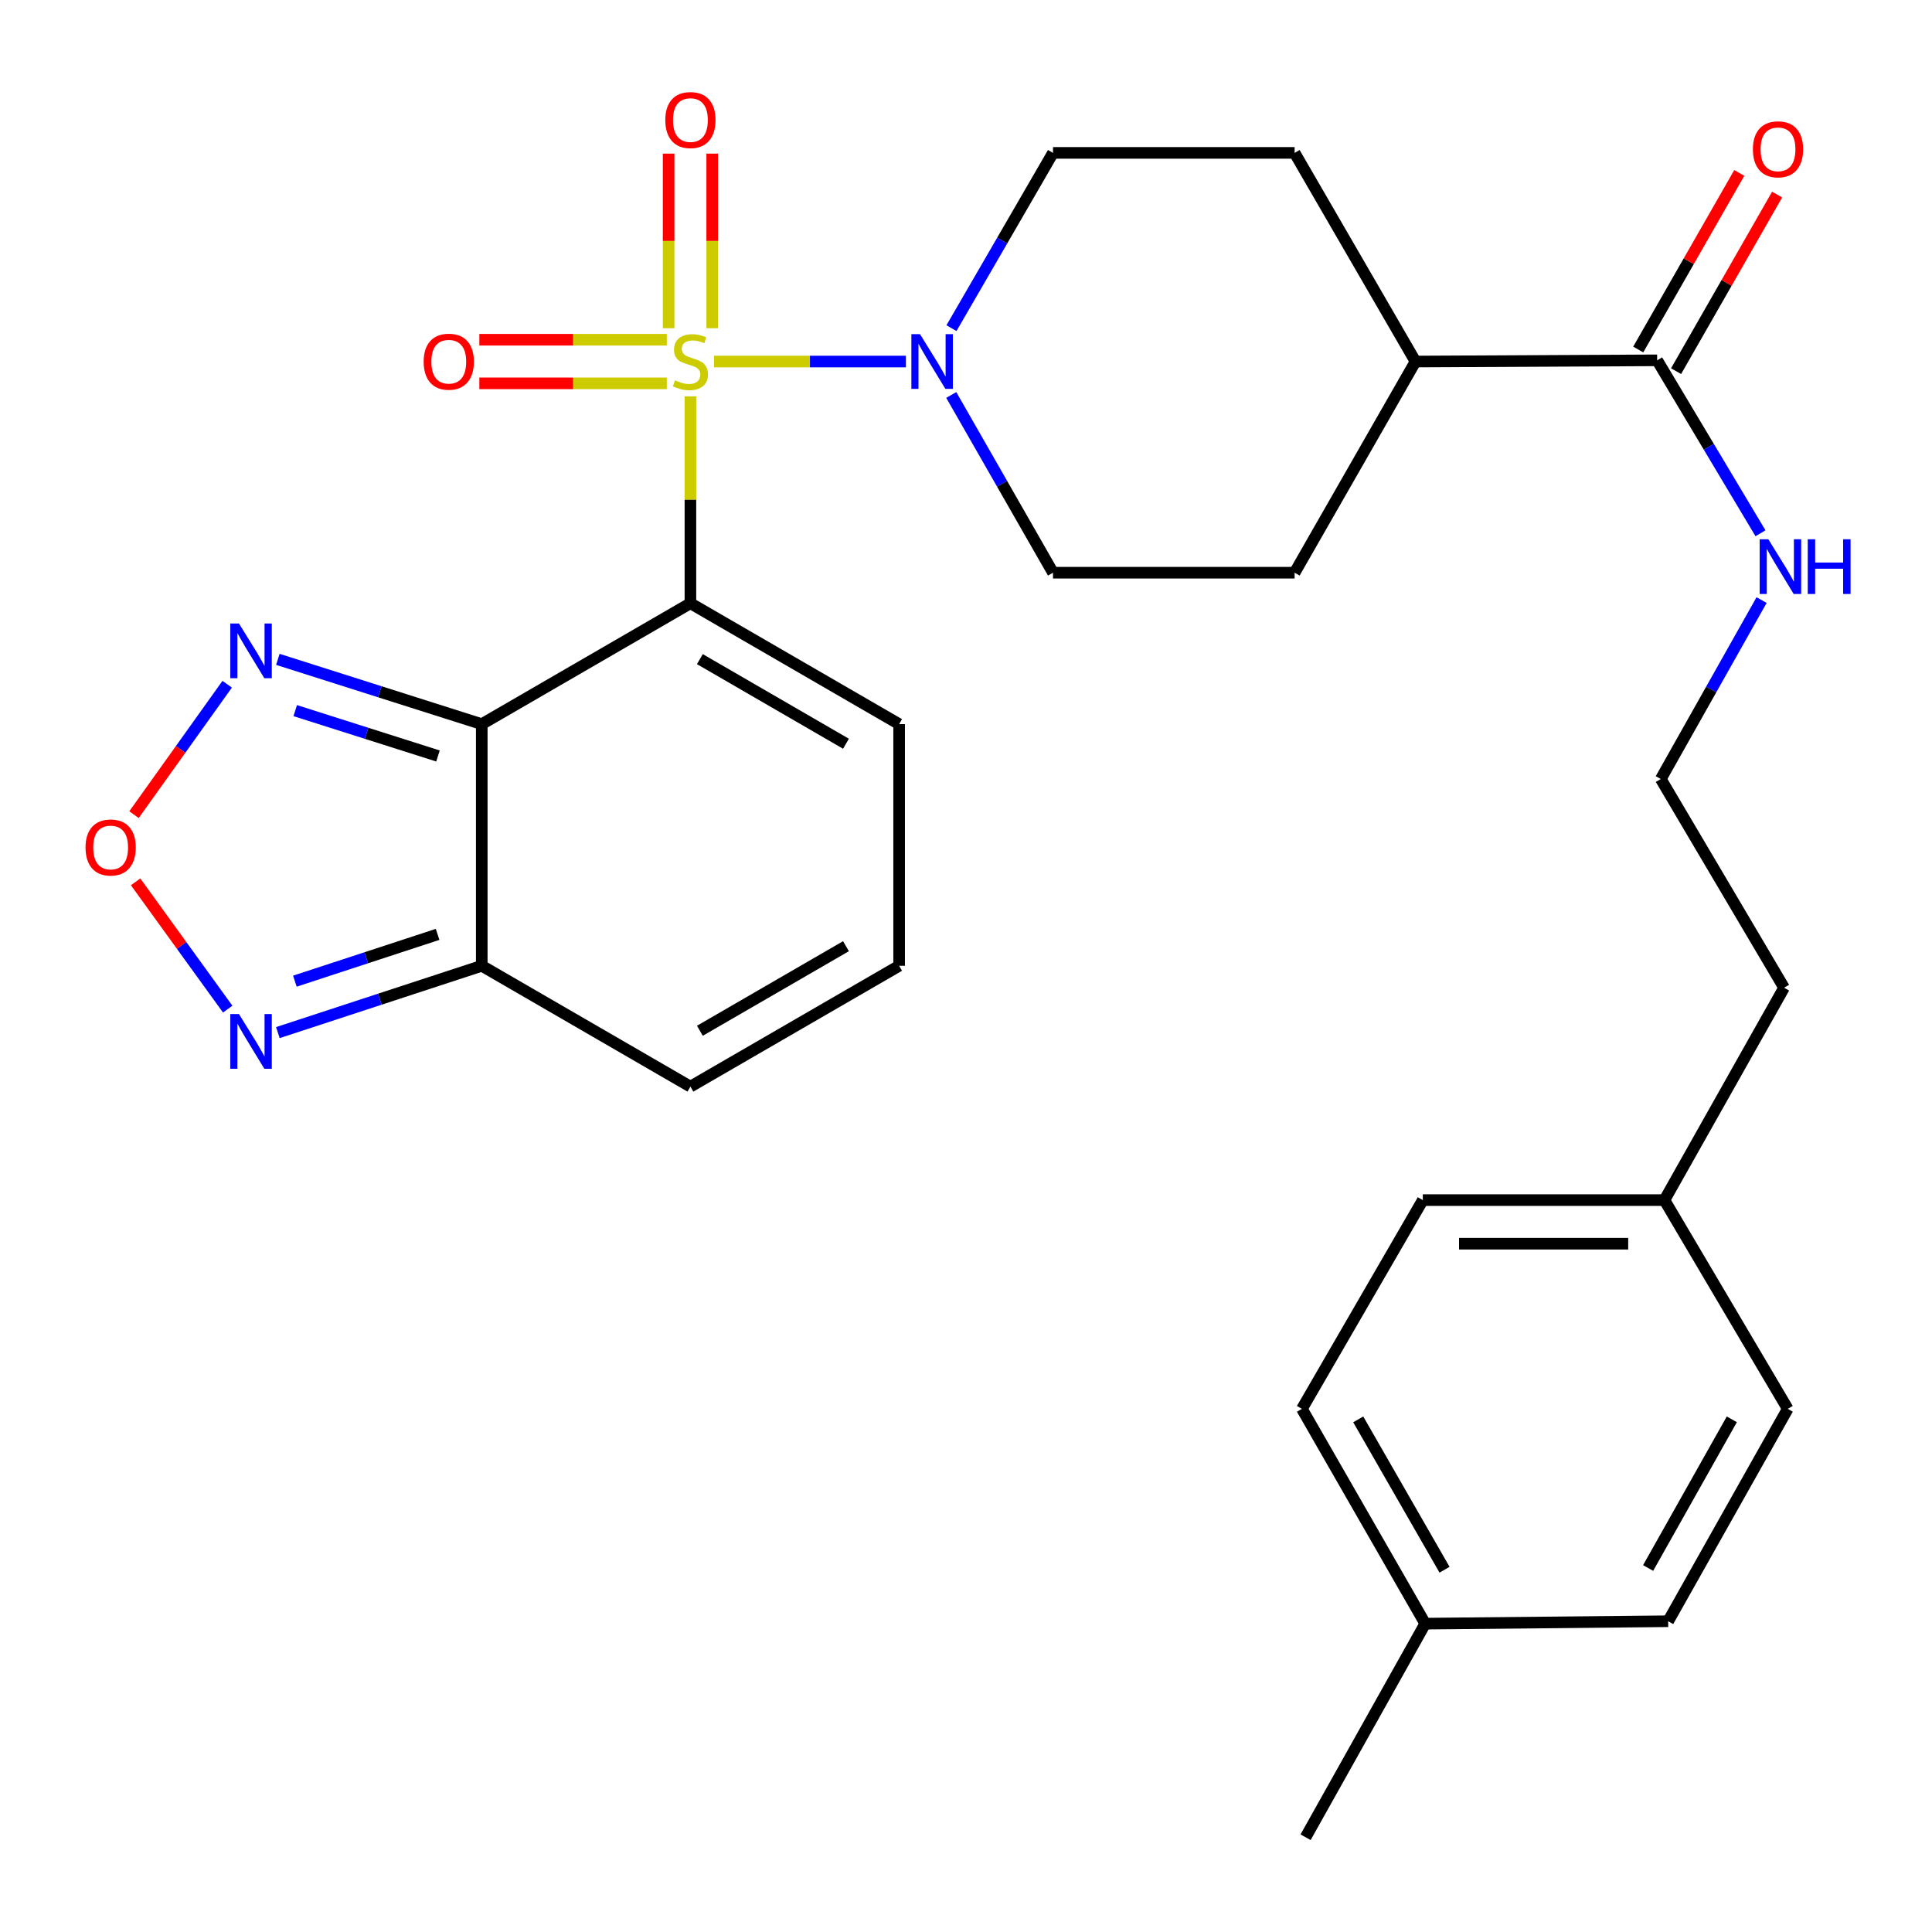 <?xml version='1.0' encoding='iso-8859-1'?>
<svg version='1.1' baseProfile='full'
              xmlns='http://www.w3.org/2000/svg'
                      xmlns:rdkit='http://www.rdkit.org/xml'
                      xmlns:xlink='http://www.w3.org/1999/xlink'
                  xml:space='preserve'
width='1000px' height='1000px' viewBox='0 0 1000 1000'>
<!-- END OF HEADER -->
<rect style='opacity:1.0;fill:#FFFFFF;stroke:none' width='1000' height='1000' x='0' y='0'> </rect>
<path class='bond-0' d='M 357.356,205.14 L 357.356,258.696' style='fill:none;fill-rule:evenodd;stroke:#CCCC00;stroke-width:6px;stroke-linecap:butt;stroke-linejoin:miter;stroke-opacity:1' />
<path class='bond-0' d='M 357.356,258.696 L 357.356,312.252' style='fill:none;fill-rule:evenodd;stroke:#000000;stroke-width:6px;stroke-linecap:butt;stroke-linejoin:miter;stroke-opacity:1' />
<path class='bond-2' d='M 369.564,187.132 L 419.233,187.132' style='fill:none;fill-rule:evenodd;stroke:#CCCC00;stroke-width:6px;stroke-linecap:butt;stroke-linejoin:miter;stroke-opacity:1' />
<path class='bond-2' d='M 419.233,187.132 L 468.902,187.132' style='fill:none;fill-rule:evenodd;stroke:#0000FF;stroke-width:6px;stroke-linecap:butt;stroke-linejoin:miter;stroke-opacity:1' />
<path class='bond-9' d='M 368.639,169.885 L 368.639,124.701' style='fill:none;fill-rule:evenodd;stroke:#CCCC00;stroke-width:6px;stroke-linecap:butt;stroke-linejoin:miter;stroke-opacity:1' />
<path class='bond-9' d='M 368.639,124.701 L 368.639,79.517' style='fill:none;fill-rule:evenodd;stroke:#FF0000;stroke-width:6px;stroke-linecap:butt;stroke-linejoin:miter;stroke-opacity:1' />
<path class='bond-9' d='M 346.074,169.885 L 346.074,124.701' style='fill:none;fill-rule:evenodd;stroke:#CCCC00;stroke-width:6px;stroke-linecap:butt;stroke-linejoin:miter;stroke-opacity:1' />
<path class='bond-9' d='M 346.074,124.701 L 346.074,79.517' style='fill:none;fill-rule:evenodd;stroke:#FF0000;stroke-width:6px;stroke-linecap:butt;stroke-linejoin:miter;stroke-opacity:1' />
<path class='bond-10' d='M 345.15,175.849 L 296.629,175.849' style='fill:none;fill-rule:evenodd;stroke:#CCCC00;stroke-width:6px;stroke-linecap:butt;stroke-linejoin:miter;stroke-opacity:1' />
<path class='bond-10' d='M 296.629,175.849 L 248.107,175.849' style='fill:none;fill-rule:evenodd;stroke:#FF0000;stroke-width:6px;stroke-linecap:butt;stroke-linejoin:miter;stroke-opacity:1' />
<path class='bond-10' d='M 345.15,198.414 L 296.629,198.414' style='fill:none;fill-rule:evenodd;stroke:#CCCC00;stroke-width:6px;stroke-linecap:butt;stroke-linejoin:miter;stroke-opacity:1' />
<path class='bond-10' d='M 296.629,198.414 L 248.107,198.414' style='fill:none;fill-rule:evenodd;stroke:#FF0000;stroke-width:6px;stroke-linecap:butt;stroke-linejoin:miter;stroke-opacity:1' />
<path class='bond-1' d='M 357.356,312.252 L 249.36,374.819' style='fill:none;fill-rule:evenodd;stroke:#000000;stroke-width:6px;stroke-linecap:butt;stroke-linejoin:miter;stroke-opacity:1' />
<path class='bond-8' d='M 357.356,312.252 L 465.391,374.819' style='fill:none;fill-rule:evenodd;stroke:#000000;stroke-width:6px;stroke-linecap:butt;stroke-linejoin:miter;stroke-opacity:1' />
<path class='bond-8' d='M 362.253,341.164 L 437.877,384.961' style='fill:none;fill-rule:evenodd;stroke:#000000;stroke-width:6px;stroke-linecap:butt;stroke-linejoin:miter;stroke-opacity:1' />
<path class='bond-3' d='M 249.36,374.819 L 249.36,499.89' style='fill:none;fill-rule:evenodd;stroke:#000000;stroke-width:6px;stroke-linecap:butt;stroke-linejoin:miter;stroke-opacity:1' />
<path class='bond-4' d='M 249.36,374.819 L 196.587,358.05' style='fill:none;fill-rule:evenodd;stroke:#000000;stroke-width:6px;stroke-linecap:butt;stroke-linejoin:miter;stroke-opacity:1' />
<path class='bond-4' d='M 196.587,358.05 L 143.815,341.281' style='fill:none;fill-rule:evenodd;stroke:#0000FF;stroke-width:6px;stroke-linecap:butt;stroke-linejoin:miter;stroke-opacity:1' />
<path class='bond-4' d='M 226.695,391.293 L 189.754,379.555' style='fill:none;fill-rule:evenodd;stroke:#000000;stroke-width:6px;stroke-linecap:butt;stroke-linejoin:miter;stroke-opacity:1' />
<path class='bond-4' d='M 189.754,379.555 L 152.813,367.817' style='fill:none;fill-rule:evenodd;stroke:#0000FF;stroke-width:6px;stroke-linecap:butt;stroke-linejoin:miter;stroke-opacity:1' />
<path class='bond-13' d='M 492.373,204.44 L 518.702,250.436' style='fill:none;fill-rule:evenodd;stroke:#0000FF;stroke-width:6px;stroke-linecap:butt;stroke-linejoin:miter;stroke-opacity:1' />
<path class='bond-13' d='M 518.702,250.436 L 545.031,296.432' style='fill:none;fill-rule:evenodd;stroke:#000000;stroke-width:6px;stroke-linecap:butt;stroke-linejoin:miter;stroke-opacity:1' />
<path class='bond-14' d='M 492.476,169.851 L 518.754,124.493' style='fill:none;fill-rule:evenodd;stroke:#0000FF;stroke-width:6px;stroke-linecap:butt;stroke-linejoin:miter;stroke-opacity:1' />
<path class='bond-14' d='M 518.754,124.493 L 545.031,79.135' style='fill:none;fill-rule:evenodd;stroke:#000000;stroke-width:6px;stroke-linecap:butt;stroke-linejoin:miter;stroke-opacity:1' />
<path class='bond-6' d='M 249.36,499.89 L 196.592,517.184' style='fill:none;fill-rule:evenodd;stroke:#000000;stroke-width:6px;stroke-linecap:butt;stroke-linejoin:miter;stroke-opacity:1' />
<path class='bond-6' d='M 196.592,517.184 L 143.824,534.477' style='fill:none;fill-rule:evenodd;stroke:#0000FF;stroke-width:6px;stroke-linecap:butt;stroke-linejoin:miter;stroke-opacity:1' />
<path class='bond-6' d='M 226.502,483.636 L 189.565,495.741' style='fill:none;fill-rule:evenodd;stroke:#000000;stroke-width:6px;stroke-linecap:butt;stroke-linejoin:miter;stroke-opacity:1' />
<path class='bond-6' d='M 189.565,495.741 L 152.627,507.847' style='fill:none;fill-rule:evenodd;stroke:#0000FF;stroke-width:6px;stroke-linecap:butt;stroke-linejoin:miter;stroke-opacity:1' />
<path class='bond-30' d='M 249.36,499.89 L 357.356,562.431' style='fill:none;fill-rule:evenodd;stroke:#000000;stroke-width:6px;stroke-linecap:butt;stroke-linejoin:miter;stroke-opacity:1' />
<path class='bond-5' d='M 117.592,354.158 L 93.475,387.91' style='fill:none;fill-rule:evenodd;stroke:#0000FF;stroke-width:6px;stroke-linecap:butt;stroke-linejoin:miter;stroke-opacity:1' />
<path class='bond-5' d='M 93.475,387.91 L 69.358,421.663' style='fill:none;fill-rule:evenodd;stroke:#FF0000;stroke-width:6px;stroke-linecap:butt;stroke-linejoin:miter;stroke-opacity:1' />
<path class='bond-31' d='M 70.193,456.436 L 94.024,489.377' style='fill:none;fill-rule:evenodd;stroke:#FF0000;stroke-width:6px;stroke-linecap:butt;stroke-linejoin:miter;stroke-opacity:1' />
<path class='bond-31' d='M 94.024,489.377 L 117.855,522.318' style='fill:none;fill-rule:evenodd;stroke:#0000FF;stroke-width:6px;stroke-linecap:butt;stroke-linejoin:miter;stroke-opacity:1' />
<path class='bond-7' d='M 857.739,186.505 L 732.656,187.132' style='fill:none;fill-rule:evenodd;stroke:#000000;stroke-width:6px;stroke-linecap:butt;stroke-linejoin:miter;stroke-opacity:1' />
<path class='bond-16' d='M 867.531,192.109 L 893.684,146.413' style='fill:none;fill-rule:evenodd;stroke:#000000;stroke-width:6px;stroke-linecap:butt;stroke-linejoin:miter;stroke-opacity:1' />
<path class='bond-16' d='M 893.684,146.413 L 919.836,100.717' style='fill:none;fill-rule:evenodd;stroke:#FF0000;stroke-width:6px;stroke-linecap:butt;stroke-linejoin:miter;stroke-opacity:1' />
<path class='bond-16' d='M 847.947,180.901 L 874.1,135.205' style='fill:none;fill-rule:evenodd;stroke:#000000;stroke-width:6px;stroke-linecap:butt;stroke-linejoin:miter;stroke-opacity:1' />
<path class='bond-16' d='M 874.1,135.205 L 900.252,89.509' style='fill:none;fill-rule:evenodd;stroke:#FF0000;stroke-width:6px;stroke-linecap:butt;stroke-linejoin:miter;stroke-opacity:1' />
<path class='bond-17' d='M 857.739,186.505 L 884.483,231.26' style='fill:none;fill-rule:evenodd;stroke:#000000;stroke-width:6px;stroke-linecap:butt;stroke-linejoin:miter;stroke-opacity:1' />
<path class='bond-17' d='M 884.483,231.26 L 911.227,276.016' style='fill:none;fill-rule:evenodd;stroke:#0000FF;stroke-width:6px;stroke-linecap:butt;stroke-linejoin:miter;stroke-opacity:1' />
<path class='bond-11' d='M 465.391,374.819 L 465.391,499.89' style='fill:none;fill-rule:evenodd;stroke:#000000;stroke-width:6px;stroke-linecap:butt;stroke-linejoin:miter;stroke-opacity:1' />
<path class='bond-12' d='M 465.391,499.89 L 357.356,562.431' style='fill:none;fill-rule:evenodd;stroke:#000000;stroke-width:6px;stroke-linecap:butt;stroke-linejoin:miter;stroke-opacity:1' />
<path class='bond-12' d='M 437.881,489.743 L 362.257,533.522' style='fill:none;fill-rule:evenodd;stroke:#000000;stroke-width:6px;stroke-linecap:butt;stroke-linejoin:miter;stroke-opacity:1' />
<path class='bond-19' d='M 545.031,296.432 L 670.09,296.432' style='fill:none;fill-rule:evenodd;stroke:#000000;stroke-width:6px;stroke-linecap:butt;stroke-linejoin:miter;stroke-opacity:1' />
<path class='bond-18' d='M 545.031,79.135 L 670.09,79.135' style='fill:none;fill-rule:evenodd;stroke:#000000;stroke-width:6px;stroke-linecap:butt;stroke-linejoin:miter;stroke-opacity:1' />
<path class='bond-15' d='M 732.656,187.132 L 670.09,79.135' style='fill:none;fill-rule:evenodd;stroke:#000000;stroke-width:6px;stroke-linecap:butt;stroke-linejoin:miter;stroke-opacity:1' />
<path class='bond-29' d='M 732.656,187.132 L 670.09,296.432' style='fill:none;fill-rule:evenodd;stroke:#000000;stroke-width:6px;stroke-linecap:butt;stroke-linejoin:miter;stroke-opacity:1' />
<path class='bond-26' d='M 911.793,310.6 L 885.706,356.906' style='fill:none;fill-rule:evenodd;stroke:#0000FF;stroke-width:6px;stroke-linecap:butt;stroke-linejoin:miter;stroke-opacity:1' />
<path class='bond-26' d='M 885.706,356.906 L 859.62,403.213' style='fill:none;fill-rule:evenodd;stroke:#000000;stroke-width:6px;stroke-linecap:butt;stroke-linejoin:miter;stroke-opacity:1' />
<path class='bond-20' d='M 861.513,621.175 L 923.44,511.247' style='fill:none;fill-rule:evenodd;stroke:#000000;stroke-width:6px;stroke-linecap:butt;stroke-linejoin:miter;stroke-opacity:1' />
<path class='bond-24' d='M 861.513,621.175 L 925.333,729.222' style='fill:none;fill-rule:evenodd;stroke:#000000;stroke-width:6px;stroke-linecap:butt;stroke-linejoin:miter;stroke-opacity:1' />
<path class='bond-25' d='M 861.513,621.175 L 736.442,621.175' style='fill:none;fill-rule:evenodd;stroke:#000000;stroke-width:6px;stroke-linecap:butt;stroke-linejoin:miter;stroke-opacity:1' />
<path class='bond-25' d='M 842.752,643.739 L 755.203,643.739' style='fill:none;fill-rule:evenodd;stroke:#000000;stroke-width:6px;stroke-linecap:butt;stroke-linejoin:miter;stroke-opacity:1' />
<path class='bond-21' d='M 737.696,840.402 L 673.875,729.222' style='fill:none;fill-rule:evenodd;stroke:#000000;stroke-width:6px;stroke-linecap:butt;stroke-linejoin:miter;stroke-opacity:1' />
<path class='bond-21' d='M 747.692,812.492 L 703.018,734.665' style='fill:none;fill-rule:evenodd;stroke:#000000;stroke-width:6px;stroke-linecap:butt;stroke-linejoin:miter;stroke-opacity:1' />
<path class='bond-28' d='M 737.696,840.402 L 675.768,950.957' style='fill:none;fill-rule:evenodd;stroke:#000000;stroke-width:6px;stroke-linecap:butt;stroke-linejoin:miter;stroke-opacity:1' />
<path class='bond-32' d='M 737.696,840.402 L 863.443,839.149' style='fill:none;fill-rule:evenodd;stroke:#000000;stroke-width:6px;stroke-linecap:butt;stroke-linejoin:miter;stroke-opacity:1' />
<path class='bond-22' d='M 863.443,839.149 L 925.333,729.222' style='fill:none;fill-rule:evenodd;stroke:#000000;stroke-width:6px;stroke-linecap:butt;stroke-linejoin:miter;stroke-opacity:1' />
<path class='bond-22' d='M 853.064,811.59 L 896.387,734.641' style='fill:none;fill-rule:evenodd;stroke:#000000;stroke-width:6px;stroke-linecap:butt;stroke-linejoin:miter;stroke-opacity:1' />
<path class='bond-23' d='M 673.875,729.222 L 736.442,621.175' style='fill:none;fill-rule:evenodd;stroke:#000000;stroke-width:6px;stroke-linecap:butt;stroke-linejoin:miter;stroke-opacity:1' />
<path class='bond-27' d='M 859.62,403.213 L 923.44,511.247' style='fill:none;fill-rule:evenodd;stroke:#000000;stroke-width:6px;stroke-linecap:butt;stroke-linejoin:miter;stroke-opacity:1' />
<path  class='atom-0' d='M 349.356 196.852
Q 349.676 196.972, 350.996 197.532
Q 352.316 198.092, 353.756 198.452
Q 355.236 198.772, 356.676 198.772
Q 359.356 198.772, 360.916 197.492
Q 362.476 196.172, 362.476 193.892
Q 362.476 192.332, 361.676 191.372
Q 360.916 190.412, 359.716 189.892
Q 358.516 189.372, 356.516 188.772
Q 353.996 188.012, 352.476 187.292
Q 350.996 186.572, 349.916 185.052
Q 348.876 183.532, 348.876 180.972
Q 348.876 177.412, 351.276 175.212
Q 353.716 173.012, 358.516 173.012
Q 361.796 173.012, 365.516 174.572
L 364.596 177.652
Q 361.196 176.252, 358.636 176.252
Q 355.876 176.252, 354.356 177.412
Q 352.836 178.532, 352.876 180.492
Q 352.876 182.012, 353.636 182.932
Q 354.436 183.852, 355.556 184.372
Q 356.716 184.892, 358.636 185.492
Q 361.196 186.292, 362.716 187.092
Q 364.236 187.892, 365.316 189.532
Q 366.436 191.132, 366.436 193.892
Q 366.436 197.812, 363.796 199.932
Q 361.196 202.012, 356.836 202.012
Q 354.316 202.012, 352.396 201.452
Q 350.516 200.932, 348.276 200.012
L 349.356 196.852
' fill='#CCCC00'/>
<path  class='atom-3' d='M 476.205 172.972
L 485.485 187.972
Q 486.405 189.452, 487.885 192.132
Q 489.365 194.812, 489.445 194.972
L 489.445 172.972
L 493.205 172.972
L 493.205 201.292
L 489.325 201.292
L 479.365 184.892
Q 478.205 182.972, 476.965 180.772
Q 475.765 178.572, 475.405 177.892
L 475.405 201.292
L 471.725 201.292
L 471.725 172.972
L 476.205 172.972
' fill='#0000FF'/>
<path  class='atom-5' d='M 123.683 322.713
L 132.963 337.713
Q 133.883 339.193, 135.363 341.873
Q 136.843 344.553, 136.923 344.713
L 136.923 322.713
L 140.683 322.713
L 140.683 351.033
L 136.803 351.033
L 126.843 334.633
Q 125.683 332.713, 124.443 330.513
Q 123.243 328.313, 122.883 327.633
L 122.883 351.033
L 119.203 351.033
L 119.203 322.713
L 123.683 322.713
' fill='#0000FF'/>
<path  class='atom-6' d='M 44.272 438.657
Q 44.272 431.857, 47.632 428.057
Q 50.992 424.257, 57.272 424.257
Q 63.552 424.257, 66.912 428.057
Q 70.272 431.857, 70.272 438.657
Q 70.272 445.537, 66.872 449.457
Q 63.472 453.337, 57.272 453.337
Q 51.032 453.337, 47.632 449.457
Q 44.272 445.577, 44.272 438.657
M 57.272 450.137
Q 61.592 450.137, 63.912 447.257
Q 66.272 444.337, 66.272 438.657
Q 66.272 433.097, 63.912 430.297
Q 61.592 427.457, 57.272 427.457
Q 52.952 427.457, 50.592 430.257
Q 48.272 433.057, 48.272 438.657
Q 48.272 444.377, 50.592 447.257
Q 52.952 450.137, 57.272 450.137
' fill='#FF0000'/>
<path  class='atom-7' d='M 123.683 524.867
L 132.963 539.867
Q 133.883 541.347, 135.363 544.027
Q 136.843 546.707, 136.923 546.867
L 136.923 524.867
L 140.683 524.867
L 140.683 553.187
L 136.803 553.187
L 126.843 536.787
Q 125.683 534.867, 124.443 532.667
Q 123.243 530.467, 122.883 529.787
L 122.883 553.187
L 119.203 553.187
L 119.203 524.867
L 123.683 524.867
' fill='#0000FF'/>
<path  class='atom-10' d='M 344.356 62.141
Q 344.356 55.341, 347.716 51.541
Q 351.076 47.741, 357.356 47.741
Q 363.636 47.741, 366.996 51.541
Q 370.356 55.341, 370.356 62.141
Q 370.356 69.021, 366.956 72.941
Q 363.556 76.821, 357.356 76.821
Q 351.116 76.821, 347.716 72.941
Q 344.356 69.061, 344.356 62.141
M 357.356 73.621
Q 361.676 73.621, 363.996 70.741
Q 366.356 67.821, 366.356 62.141
Q 366.356 56.581, 363.996 53.781
Q 361.676 50.941, 357.356 50.941
Q 353.036 50.941, 350.676 53.741
Q 348.356 56.541, 348.356 62.141
Q 348.356 67.861, 350.676 70.741
Q 353.036 73.621, 357.356 73.621
' fill='#FF0000'/>
<path  class='atom-11' d='M 219.286 187.212
Q 219.286 180.412, 222.646 176.612
Q 226.006 172.812, 232.286 172.812
Q 238.566 172.812, 241.926 176.612
Q 245.286 180.412, 245.286 187.212
Q 245.286 194.092, 241.886 198.012
Q 238.486 201.892, 232.286 201.892
Q 226.046 201.892, 222.646 198.012
Q 219.286 194.132, 219.286 187.212
M 232.286 198.692
Q 236.606 198.692, 238.926 195.812
Q 241.286 192.892, 241.286 187.212
Q 241.286 181.652, 238.926 178.852
Q 236.606 176.012, 232.286 176.012
Q 227.966 176.012, 225.606 178.812
Q 223.286 181.612, 223.286 187.212
Q 223.286 192.932, 225.606 195.812
Q 227.966 198.692, 232.286 198.692
' fill='#FF0000'/>
<path  class='atom-17' d='M 907.294 77.284
Q 907.294 70.484, 910.654 66.684
Q 914.014 62.884, 920.294 62.884
Q 926.574 62.884, 929.934 66.684
Q 933.294 70.484, 933.294 77.284
Q 933.294 84.164, 929.894 88.084
Q 926.494 91.964, 920.294 91.964
Q 914.054 91.964, 910.654 88.084
Q 907.294 84.204, 907.294 77.284
M 920.294 88.764
Q 924.614 88.764, 926.934 85.884
Q 929.294 82.964, 929.294 77.284
Q 929.294 71.724, 926.934 68.924
Q 924.614 66.084, 920.294 66.084
Q 915.974 66.084, 913.614 68.884
Q 911.294 71.684, 911.294 77.284
Q 911.294 83.004, 913.614 85.884
Q 915.974 88.764, 920.294 88.764
' fill='#FF0000'/>
<path  class='atom-18' d='M 915.287 279.126
L 924.567 294.126
Q 925.487 295.606, 926.967 298.286
Q 928.447 300.966, 928.527 301.126
L 928.527 279.126
L 932.287 279.126
L 932.287 307.446
L 928.407 307.446
L 918.447 291.046
Q 917.287 289.126, 916.047 286.926
Q 914.847 284.726, 914.487 284.046
L 914.487 307.446
L 910.807 307.446
L 910.807 279.126
L 915.287 279.126
' fill='#0000FF'/>
<path  class='atom-18' d='M 935.687 279.126
L 939.527 279.126
L 939.527 291.166
L 954.007 291.166
L 954.007 279.126
L 957.847 279.126
L 957.847 307.446
L 954.007 307.446
L 954.007 294.366
L 939.527 294.366
L 939.527 307.446
L 935.687 307.446
L 935.687 279.126
' fill='#0000FF'/>
</svg>
